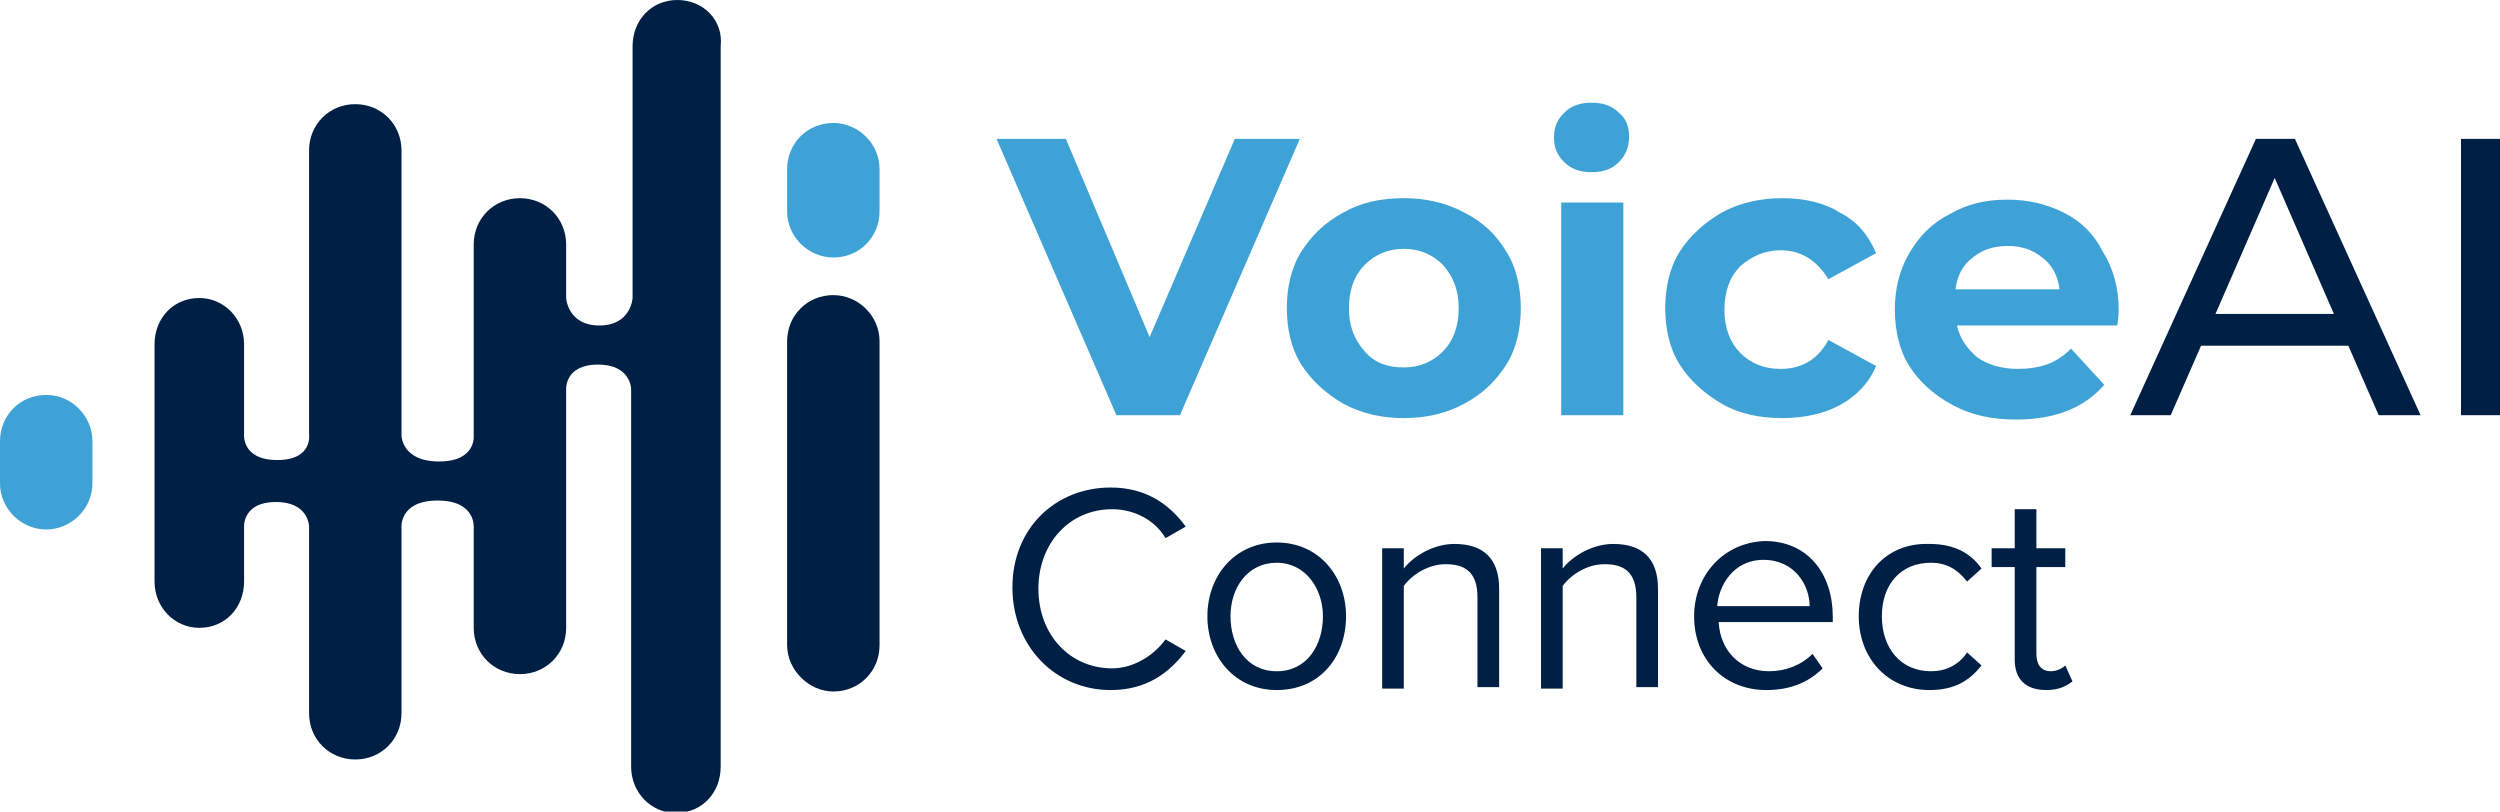 <svg width="804" height="261" viewBox="0 0 804 261" fill="none" xmlns="http://www.w3.org/2000/svg">
<g clip-path="url(#clip0_1183_517)">
<path d="M357.179 221.92C368.326 221.92 375.757 216.802 381.331 209.358L374.828 205.636C371.113 210.754 364.61 214.941 357.643 214.941C344.173 214.941 333.955 204.241 333.955 189.353C333.955 174.465 344.173 163.765 357.643 163.765C365.075 163.765 371.577 167.487 374.828 173.07L381.331 169.348C376.222 162.369 368.79 156.786 357.179 156.786C339.529 156.786 325.594 169.813 325.594 188.888C325.594 207.963 339.529 221.92 357.179 221.92Z" fill="#001F44"/>
<path d="M410.593 221.92C424.527 221.92 432.887 211.219 432.887 198.193C432.887 185.166 424.062 174.465 410.593 174.465C397.123 174.465 388.298 185.166 388.298 198.193C388.298 211.219 397.123 221.92 410.593 221.92ZM410.593 215.872C400.839 215.872 395.73 207.497 395.73 198.193C395.73 188.888 401.303 180.979 410.593 180.979C419.882 180.979 425.456 189.353 425.456 198.193C425.456 207.497 420.347 215.872 410.593 215.872Z" fill="#001F44"/>
<path d="M475.154 220.989H482.121V189.353C482.121 179.583 477.012 174.93 467.723 174.93C461.22 174.93 454.718 178.652 451.466 182.84V176.326H444.499V221.454H451.466V188.422C454.253 184.7 459.362 181.444 464.936 181.444C470.974 181.444 475.154 183.77 475.154 192.144V220.989V220.989Z" fill="#001F44"/>
<path d="M526.246 220.989H533.213V189.353C533.213 179.583 528.104 174.93 518.814 174.93C512.312 174.93 505.809 178.652 502.558 182.84V176.326H495.591V221.454H502.558V188.422C505.345 184.7 510.454 181.444 516.028 181.444C522.066 181.444 526.246 183.77 526.246 192.144V220.989V220.989Z" fill="#001F44"/>
<path d="M544.825 198.193C544.825 212.15 554.579 221.92 568.049 221.92C575.48 221.92 581.518 219.594 586.163 214.941L582.912 210.289C579.196 214.011 574.087 215.872 568.977 215.872C559.224 215.872 553.185 208.893 552.721 200.053H589.414V198.193C589.414 184.701 581.518 174 567.584 174C554.114 174.465 544.825 185.166 544.825 198.193ZM567.12 180.048C577.338 180.048 581.983 188.422 581.983 194.936H552.256C552.721 188.422 557.366 180.048 567.12 180.048Z" fill="#001F44"/>
<path d="M597.775 198.193C597.775 211.685 607.064 221.92 620.534 221.92C628.894 221.92 633.539 218.663 637.255 214.011L632.61 209.824C629.823 214.011 625.643 215.872 620.998 215.872C611.244 215.872 605.206 208.428 605.206 198.193C605.206 187.957 611.244 180.979 620.998 180.979C625.643 180.979 629.359 182.84 632.61 187.027L637.255 182.84C634.003 178.187 628.894 174.931 620.534 174.931C606.6 174.465 597.775 184.701 597.775 198.193Z" fill="#001F44"/>
<path d="M658.156 221.92C662.336 221.92 664.659 220.524 666.516 219.128L664.194 214.011C663.265 214.941 661.407 215.872 659.549 215.872C656.298 215.872 654.905 213.545 654.905 210.289V182.374H664.194V176.326H654.905V163.765H647.938V176.326H640.506V182.374H647.938V212.15C647.938 218.198 651.189 221.92 658.156 221.92Z" fill="#001F44"/>
<path d="M268 222.385C276.361 222.385 282.863 215.872 282.863 207.497V109.797C282.863 101.423 275.896 94.909 268 94.909C259.64 94.909 253.137 101.423 253.137 109.797V207.497C253.137 215.407 260.104 222.385 268 222.385Z" fill="#001F44"/>
<path d="M268 82.813C276.361 82.813 282.863 76.299 282.863 67.925V54.433C282.863 46.059 275.896 39.545 268 39.545C259.64 39.545 253.137 46.059 253.137 54.433V67.925C253.137 76.299 260.104 82.813 268 82.813Z" fill="#3EA2D6"/>
<path d="M217.837 0C209.477 0 203.438 6.513 203.438 14.888V95.84C203.438 95.84 202.974 104.679 192.756 104.679C182.537 104.679 182.073 95.84 182.073 95.84V78.626C182.073 70.251 175.57 63.738 167.21 63.738C158.849 63.738 152.347 70.251 152.347 78.626V140.037C152.347 140.037 153.276 148.412 141.199 148.412C129.123 148.412 129.123 140.037 129.123 140.037V48.385C129.123 40.011 122.62 33.497 114.26 33.497C105.9 33.497 99.397 40.011 99.397 48.385V139.572C99.397 139.572 100.79 147.947 89.179 147.947C77.567 147.947 78.496 139.572 78.496 139.572V110.727C78.496 102.353 71.993 95.84 64.097 95.84C55.737 95.84 49.699 102.353 49.699 110.727V187.027C49.699 195.401 56.201 201.914 64.097 201.914C72.458 201.914 78.496 195.401 78.496 187.027V169.348C78.496 169.348 78.031 161.438 88.714 161.438C99.397 161.438 99.397 169.348 99.397 169.348V229.364C99.397 237.738 105.9 244.251 114.26 244.251C122.62 244.251 129.123 237.738 129.123 229.364V169.813C129.123 169.813 128.194 160.973 140.735 160.973C153.276 160.973 152.347 169.813 152.347 169.813V201.914C152.347 210.289 158.849 216.802 167.21 216.802C175.57 216.802 182.073 210.289 182.073 201.914V125.15C182.073 125.15 181.608 117.241 192.291 117.241C202.974 117.241 202.974 125.15 202.974 125.15V246.578C202.974 254.952 209.477 261.465 217.373 261.465C225.733 261.465 231.771 254.952 231.771 246.578V14.888C232.7 6.513 226.198 0 217.837 0Z" fill="#001F44"/>
<path d="M14.863 127.011C6.503 127.011 0 133.524 0 141.898V155.39C0 163.765 6.967 170.278 14.863 170.278C22.759 170.278 29.726 163.765 29.726 155.39V141.898C29.726 133.989 23.224 127.011 14.863 127.011Z" fill="#3EA2D6"/>
<path d="M418.024 44.663L379.473 133.524H359.036L320.485 44.663H342.78L369.719 108.401L397.123 44.663H418.024V44.663Z" fill="#3EA2D6"/>
<path d="M451.466 134.455C444.499 134.455 437.997 133.059 431.958 129.802C426.385 126.546 421.74 122.358 418.489 117.241C415.237 112.123 413.844 105.61 413.844 99.096C413.844 92.583 415.237 86.07 418.489 80.952C421.74 75.834 425.92 71.647 431.958 68.39C437.532 65.134 444.035 63.738 451.466 63.738C458.433 63.738 464.936 65.134 470.974 68.39C476.548 71.182 481.192 75.369 484.444 80.952C487.695 86.07 489.088 92.583 489.088 99.096C489.088 105.61 487.695 112.123 484.444 117.241C481.192 122.358 477.012 126.546 470.974 129.802C464.936 133.059 458.433 134.455 451.466 134.455ZM451.466 118.171C456.575 118.171 460.756 116.31 464.007 113.054C467.258 109.797 469.116 105.144 469.116 99.096C469.116 93.048 467.258 88.861 464.007 85.139C460.756 81.882 456.575 80.022 451.466 80.022C446.357 80.022 442.177 81.882 438.925 85.139C435.674 88.396 433.816 93.048 433.816 99.096C433.816 105.144 435.674 109.332 438.925 113.054C442.177 116.775 446.357 118.171 451.466 118.171Z" fill="#3EA2D6"/>
<path d="M502.094 65.134H522.066V133.524H502.094V65.134ZM511.847 55.364C508.132 55.364 505.345 54.433 503.023 52.107C500.7 49.781 499.771 47.454 499.771 44.198C499.771 40.941 500.7 38.615 503.023 36.289C505.345 33.962 508.132 33.032 511.847 33.032C515.563 33.032 518.35 33.962 520.672 36.289C522.995 38.15 523.924 40.941 523.924 43.733C523.924 46.989 522.995 49.781 520.672 52.107C518.35 54.433 515.563 55.364 511.847 55.364Z" fill="#3EA2D6"/>
<path d="M573.158 134.455C565.726 134.455 559.224 133.059 553.65 129.802C548.076 126.546 543.432 122.358 540.18 117.241C536.929 112.123 535.536 105.61 535.536 99.096C535.536 92.583 536.929 86.07 540.18 80.952C543.432 75.834 548.076 71.647 553.65 68.39C559.688 65.134 566.191 63.738 573.158 63.738C580.125 63.738 586.627 65.134 591.737 68.39C597.31 71.182 601.026 75.834 603.348 81.417L588.021 89.791C584.305 83.743 579.196 80.487 572.693 80.487C567.584 80.487 563.404 82.348 559.688 85.604C556.437 88.861 554.579 93.513 554.579 99.562C554.579 105.61 556.437 110.262 559.688 113.519C562.939 116.775 567.12 118.636 572.693 118.636C579.66 118.636 584.769 115.38 588.021 109.332L603.348 117.706C601.026 123.289 596.846 127.476 591.737 130.267C586.627 133.059 580.125 134.455 573.158 134.455Z" fill="#3EA2D6"/>
<path d="M681.38 99.561C681.38 100.027 681.38 101.422 680.915 104.679H629.359C630.288 108.866 632.61 112.123 635.861 114.914C639.113 117.241 643.757 118.636 648.867 118.636C652.582 118.636 655.369 118.171 658.156 117.241C660.943 116.31 663.73 114.449 666.052 112.123L676.735 123.754C670.232 131.198 660.943 134.92 648.402 134.92C640.506 134.92 634.003 133.524 627.965 130.267C621.927 127.011 617.282 122.823 614.031 117.706C610.78 112.588 609.386 106.075 609.386 99.561C609.386 93.048 610.78 87 614.031 81.417C617.282 75.834 621.463 71.647 627.036 68.856C632.61 65.599 638.648 64.203 645.615 64.203C652.118 64.203 658.156 65.599 663.73 68.39C669.303 71.182 673.484 75.369 676.27 80.952C679.522 86.069 681.38 92.583 681.38 99.561ZM645.615 79.091C640.971 79.091 637.255 80.487 634.468 82.813C631.217 85.139 629.359 88.861 628.894 93.048H662.336C661.872 88.861 660.014 85.139 656.763 82.813C653.976 80.487 650.26 79.091 645.615 79.091Z" fill="#3EA2D6"/>
<path d="M755.231 111.193H707.854L698.101 133.524H685.095L725.504 44.663H738.045L778.454 133.524H764.984L755.231 111.193ZM750.586 100.957L731.542 57.225L712.499 100.957H750.586Z" fill="#001F44"/>
<path d="M791.459 44.663H804V133.524H791.459V44.663Z" fill="#001F44"/>
</g>
<defs>
<clipPath id="clip0_1183_517">
<rect width="804" height="261" fill="white"/>
</clipPath>
</defs>
</svg>
